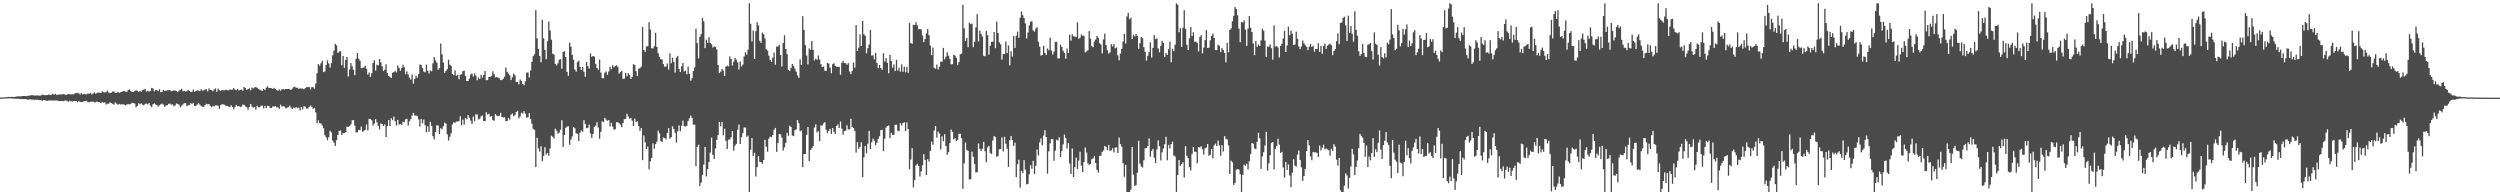 <svg xmlns="http://www.w3.org/2000/svg" width="1920" height="150"><path d="M0 74.934h1v1.000H0zM1 74.821h1v1.000H1zM2 74.777h1v1.000H2zM3 74.726h1v1.000H3zM4 74.651h1v1.000H4zM5 74.601h1v1.000H5zM6 74.337h1v1.238H6zM7 74.543h1v1.000H7zM8 74.362h1v1.238H8zM9 74.397h1v1.226H9zM10 74.441h1v1.379H10zM11 74.325h1v1.401H11zM12 74.195h1v1.690H12zM13 73.911h1v1.923H13zM14 73.974h1v1.881H14zM15 74.094h1v2.060H15zM16 73.938h1v2.039H16zM17 73.710h1v2.434H17zM18 73.713h1v2.422H18zM19 73.723h1v2.428H19zM20 73.912h1v2.417H20zM21 73.453h1v3.081H21zM22 73.517h1v2.934H22zM23 73.221h1v3.037H23zM24 73.077h1v3.512H24zM25 73.181h1v3.209H25zM26 73.340h1v3.542H26zM27 73.490h1v2.966H27zM28 73.200h1v3.543H28zM29 73.394h1v3.247H29zM30 73.483h1v3.470H30zM31 73.308h1v3.592H31zM32 72.633h1v4.760H32zM33 72.994h1v3.868H33zM34 73.032h1v3.945H34zM35 73.160h1v4.132H35zM36 72.941h1v4.459H36zM37 72.511h1v4.598H37zM38 72.994h1v4.274H38zM39 72.758h1v4.253H39zM40 71.979h1v5.206H40zM41 72.726h1v4.562H41zM42 72.056h1v4.983H42zM43 72.811h1v4.377H43zM44 72.794h1v4.538H44zM45 72.467h1v5.167H45zM46 72.485h1v5.179H46zM47 72.531h1v5.003H47zM48 72.253h1v5.503H48zM49 72.492h1v4.837H49zM50 72.914h1v4.256H50zM51 72.665h1v4.736H51zM52 72.127h1v6.113H52zM53 72.345h1v5.076H53zM54 72.539h1v5.034H54zM55 72.384h1v5.625H55zM56 72.460h1v5.212H56zM57 71.755h1v5.825H57zM58 71.462h1v6.171H58zM59 71.195h1v7.333H59zM60 71.772h1v5.871H60zM61 72.503h1v5.788H61zM62 71.544h1v6.832H62zM63 72.493h1v5.778H63zM64 71.988h1v5.665H64zM65 72.368h1v5.390H65zM66 72.428h1v5.037H66zM67 71.854h1v6.663H67zM68 71.987h1v6.492H68zM69 71.365h1v6.758H69zM70 72.489h1v5.607H70zM71 71.767h1v6.329H71zM72 70.958h1v7.694H72zM73 72.057h1v6.462H73zM74 71.343h1v6.654H74zM75 71.086h1v7.212H75zM76 71.206h1v7.296H76zM77 71.442h1v7.719H77zM78 70.083h1v8.159H78zM79 70.828h1v8.016H79zM80 70.998h1v7.624H80zM81 70.738h1v9.530H81zM82 69.697h1v9.968H82zM83 71.074h1v8.533H83zM84 71.450h1v7.121H84zM85 71.154h1v8.056H85zM86 70.327h1v9.404H86zM87 70.228h1v10.201H87zM88 71.206h1v7.416H88zM89 71.358h1v8.162H89zM90 70.522h1v9.957H90zM91 71.269h1v8.482H91zM92 70.799h1v9.492H92zM93 70.672h1v9.397H93zM94 69.949h1v10.231H94zM95 69.915h1v10.478H95zM96 70.381h1v10.595H96zM97 70.452h1v9.766H97zM98 69.050h1v10.916H98zM99 68.720h1v11.443H99zM100 70.041h1v9.672H100zM101 70.718h1v8.233H101zM102 70.611h1v8.578H102zM103 69.869h1v9.629H103zM104 69.305h1v13.113H104zM105 69.689h1v11.721H105zM106 70.524h1v8.768H106zM107 69.906h1v10.220H107zM108 70.418h1v8.963H108zM109 69.170h1v11.298H109zM110 68.835h1v12.113H110zM111 68.269h1v11.448H111zM112 70.309h1v9.244H112zM113 69.791h1v10.399H113zM114 70.303h1v8.856H114zM115 69.793h1v11.306H115zM116 67.505h1v14.833H116zM117 67.922h1v12.142H117zM118 70.135h1v9.238H118zM119 69.007h1v11.162H119zM120 69.256h1v11.470H120zM121 69.964h1v11.896H121zM122 68.499h1v12.450H122zM123 70.799h1v9.319H123zM124 70.541h1v9.040H124zM125 69.077h1v11.269H125zM126 69.814h1v12.186H126zM127 69.676h1v11.434H127zM128 69.329h1v11.458H128zM129 69.317h1v10.383H129zM130 69.016h1v10.547H130zM131 70.085h1v10.345H131zM132 69.788h1v10.364H132zM133 69.553h1v12.057H133zM134 69.418h1v11.589H134zM135 69.904h1v9.583H135zM136 70.678h1v9.120H136zM137 69.543h1v10.840H137zM138 69.064h1v13.299H138zM139 68.173h1v13.077H139zM140 70.115h1v10.064H140zM141 69.741h1v9.515H141zM142 70.271h1v8.819H142zM143 70.065h1v11.472H143zM144 68.970h1v11.853H144zM145 69.946h1v10.796H145zM146 70.685h1v8.544H146zM147 70.465h1v9.351H147zM148 68.757h1v10.234H148zM149 70.600h1v10.805H149zM150 69.836h1v11.379H150zM151 69.327h1v11.008H151zM152 69.671h1v9.577H152zM153 69.958h1v10.368H153zM154 68.455h1v12.947H154zM155 69.471h1v12.490H155zM156 69.437h1v12.628H156zM157 68.720h1v11.906H157zM158 68.495h1v11.206H158zM159 70.190h1v10.001H159zM160 67.944h1v11.928H160zM161 69.030h1v12.231H161zM162 69.176h1v13.220H162zM163 70.103h1v11.215H163zM164 68.713h1v13.064H164zM165 67.879h1v13.044H165zM166 70.463h1v10.428H166zM167 68.044h1v13.211H167zM168 69.249h1v14.355H168zM169 69.715h1v10.957H169zM170 69.253h1v10.827H170zM171 69.237h1v10.928H171zM172 69.393h1v11.096H172zM173 68.808h1v12.517H173zM174 69.295h1v11.992H174zM175 69.325h1v12.575H175zM176 68.644h1v13.520H176zM177 68.977h1v11.806H177zM178 68.808h1v13.425H178zM179 67.628h1v16.332H179zM180 68.715h1v13.435H180zM181 69.348h1v11.148H181zM182 68.313h1v13.255H182zM183 69.415h1v12.043H183zM184 69.062h1v13.166H184zM185 68.837h1v13.048H185zM186 69.664h1v10.660H186zM187 66.762h1v13.820H187zM188 67.606h1v14.151H188zM189 69.142h1v13.258H189zM190 68.372h1v15.890H190zM191 67.873h1v14.345H191zM192 69.308h1v10.520H192zM193 67.228h1v14.592H193zM194 67.929h1v14.815H194zM195 67.047h1v15.077H195zM196 66.869h1v17.442H196zM197 67.415h1v13.864H197zM198 68.252h1v14.100H198zM199 68.834h1v13.586H199zM200 69.423h1v11.778H200zM201 69.859h1v11.311H201zM202 68.241h1v15.061H202zM203 69.141h1v12.175H203zM204 67.306h1v15.736H204zM205 66.271h1v14.941H205zM206 67.607h1v13.840H206zM207 67.551h1v15.336H207zM208 67.740h1v15.304H208zM209 68.256h1v13.401H209zM210 67.434h1v14.559H210zM211 68.360h1v13.074H211zM212 69.175h1v13.271H212zM213 69.685h1v12.714H213zM214 68.720h1v14.887H214zM215 69.675h1v10.726H215zM216 68.642h1v13.284H216zM217 68.366h1v13.109H217zM218 68.828h1v13.027H218zM219 68.242h1v15.014H219zM220 68.341h1v14.361H220zM221 68.351h1v13.982H221zM222 68.626h1v12.550H222zM223 69.076h1v13.485H223zM224 68.041h1v15.716H224zM225 66.992h1v15.538H225zM226 66.564h1v16.614H226zM227 67.431h1v14.830H227zM228 67.362h1v15.796H228zM229 68.258h1v14.303H229zM230 67.850h1v16.920H230zM231 68.018h1v14.221H231zM232 68.055h1v15.982H232zM233 68.551h1v12.987H233zM234 67.656h1v14.327H234zM235 66.905h1v16.543H235zM236 67.012h1v16.349H236zM237 66.638h1v15.460H237zM238 68.646h1v12.370H238zM239 66.885h1v15.120H239zM240 66.970h1v16.685H240zM241 68.043h1v14.759H241zM242 64.187h1v22.122H242zM243 56.258h1v38.433H243zM244 49.274h1v43.191H244zM245 50.422h1v44.091H245zM246 48.598h1v46.231H246zM247 46.643h1v49.649H247zM248 55.420h1v43.135H248zM249 54.826h1v49.042H249zM250 49.886h1v55.592H250zM251 46.328h1v61.403H251zM252 48.729h1v56.636H252zM253 51.917h1v48.534H253zM254 48.464h1v53.282H254zM255 42.431h1v65.505H255zM256 38.887h1v70.713H256zM257 33.676h1v78.392H257zM258 34.854h1v72.804H258zM259 40.686h1v62.990H259zM260 39.560h1v60.947H260zM261 39.370h1v60.827H261zM262 50.104h1v53.545H262zM263 42.945h1v59.334H263zM264 52.052h1v50.145H264zM265 46.039h1v55.482H265zM266 43.715h1v53.580H266zM267 58.727h1v38.746H267zM268 53.375h1v43.605H268zM269 48.421h1v47.135H269zM270 50.926h1v41.552H270zM271 53.673h1v38.559H271zM272 57.702h1v38.824H272zM273 45.171h1v56.637H273zM274 40.719h1v60.793H274zM275 45.002h1v54.752H275zM276 46.610h1v53.340H276zM277 52.354h1v44.834H277zM278 52.183h1v49.099H278zM279 51.781h1v48.626H279zM280 50.487h1v49.261H280zM281 52.778h1v42.880H281zM282 57.299h1v42.841H282zM283 55.700h1v35.583H283zM284 59.085h1v32.254H284zM285 56.240h1v36.132H285zM286 48.280h1v48.145H286zM287 46.379h1v48.547H287zM288 54.172h1v37.392H288zM289 49.691h1v44.292H289zM290 50.209h1v46.439H290zM291 45.335h1v54.096H291zM292 47.885h1v46.991H292zM293 50.867h1v44.369H293zM294 54.506h1v42.368H294zM295 53.544h1v41.924H295zM296 49.407h1v55.804H296zM297 56.140h1v40.650H297zM298 58.340h1v33.968H298zM299 58.976h1v37.803H299zM300 59.909h1v30.931H300zM301 55.799h1v36.495H301zM302 55.400h1v34.155H302zM303 54.478h1v38.640H303zM304 55.631h1v40.766H304zM305 50.230h1v41.836H305zM306 52.175h1v43.419H306zM307 54.344h1v40.981H307zM308 52.243h1v43.636H308zM309 49.726h1v43.760H309zM310 51.660h1v42.265H310zM311 56.911h1v34.752H311zM312 54.900h1v36.345H312zM313 57.146h1v39.258H313zM314 59.636h1v33.547H314zM315 61.156h1v30.403H315zM316 57.165h1v31.497H316zM317 64.260h1v22.480H317zM318 60.668h1v28.093H318zM319 58.097h1v30.623H319zM320 59.673h1v29.593H320zM321 56.921h1v34.769H321zM322 49.550h1v47.602H322zM323 49.971h1v41.381H323zM324 52.233h1v42.439H324zM325 54.952h1v36.901H325zM326 55.571h1v40.608H326zM327 49.609h1v51.959H327zM328 54.262h1v42.691H328zM329 56.549h1v44.764H329zM330 54.111h1v39.406H330zM331 54.749h1v41.899H331zM332 48.640h1v55.980H332zM333 43.855h1v63.276H333zM334 46.298h1v55.066H334zM335 48.152h1v48.000H335zM336 53.590h1v42.881H336zM337 52.314h1v50.677H337zM338 33.417h1v65.058H338zM339 41.800h1v57.561H339zM340 47.967h1v49.082H340zM341 55.903h1v38.250H341zM342 54.424h1v40.597H342zM343 53.108h1v50.130H343zM344 45.832h1v62.167H344zM345 49.594h1v55.478H345zM346 50.661h1v51.730H346zM347 56.828h1v38.766H347zM348 57.750h1v36.136H348zM349 54.084h1v40.259H349zM350 58.136h1v35.266H350zM351 57.521h1v35.693H351zM352 60.858h1v32.216H352zM353 57.372h1v31.942H353zM354 57.036h1v39.163H354zM355 54.618h1v37.278H355zM356 54.324h1v41.297H356zM357 58.264h1v32.399H357zM358 62.216h1v29.505H358zM359 62.191h1v26.176H359zM360 60.307h1v30.187H360zM361 57.139h1v35.522H361zM362 56.434h1v38.796H362zM363 58.655h1v30.905H363zM364 56.349h1v36.697H364zM365 58.052h1v29.701H365zM366 61.631h1v26.386H366zM367 59.494h1v32.306H367zM368 60.689h1v30.514H368zM369 57.500h1v31.747H369zM370 59.667h1v29.077H370zM371 57.567h1v35.379H371zM372 54.601h1v38.473H372zM373 61.659h1v24.517H373zM374 61.478h1v26.363H374zM375 59.104h1v28.261H375zM376 59.079h1v30.501H376zM377 58.277h1v30.770H377zM378 54.793h1v37.432H378zM379 56.944h1v35.859H379zM380 59.452h1v28.176H380zM381 59.011h1v29.820H381zM382 59.590h1v29.622H382zM383 60.134h1v28.779H383zM384 61.507h1v25.179H384zM385 61.557h1v28.396H385zM386 60.443h1v29.706H386zM387 58.930h1v31.106H387zM388 51.802h1v41.247H388zM389 55.116h1v37.741H389zM390 56.526h1v33.998H390zM391 57.784h1v33.994H391zM392 61.512h1v26.596H392zM393 59.267h1v27.885H393zM394 56.521h1v32.817H394zM395 57.793h1v30.512H395zM396 63.041h1v22.984H396zM397 62.850h1v22.183H397zM398 64.783h1v26.101H398zM399 61.074h1v28.384H399zM400 62.108h1v24.456H400zM401 64.525h1v22.718H401zM402 65.508h1v19.856H402zM403 62.379h1v24.991H403zM404 55.796h1v34.589H404zM405 55.678h1v34.405H405zM406 59.562h1v27.368H406zM407 54.110h1v37.328H407zM408 47.489h1v47.515H408zM409 43.135h1v55.840H409zM410 41.692h1v57.983H410zM411 7.798h1v120.503H411zM412 29.486h1v76.346H412zM413 37.601h1v76.371H413zM414 43.007h1v73.482H414zM415 47.818h1v64.458H415zM416 15.141h1v108.711H416zM417 29.321h1v90.409H417zM418 38.288h1v74.776H418zM419 45.476h1v73.203H419zM420 31.713h1v85.788H420zM421 16.590h1v103.088H421zM422 23.488h1v90.543H422zM423 30.476h1v73.694H423zM424 41.287h1v63.702H424zM425 41.934h1v64.439H425zM426 48.995h1v49.874H426zM427 50.257h1v50.055H427zM428 48.583h1v54.060H428zM429 45.781h1v55.992H429zM430 45.406h1v54.220H430zM431 52.811h1v39.548H431zM432 39.864h1v72.914H432zM433 39.373h1v64.305H433zM434 43.663h1v54.526H434zM435 55.185h1v41.986H435zM436 58.229h1v38.797H436zM437 32.693h1v78.510H437zM438 35.851h1v71.288H438zM439 42.125h1v62.665H439zM440 45.855h1v51.624H440zM441 53.425h1v45.115H441zM442 55.048h1v47.320H442zM443 47.712h1v55.084H443zM444 46.542h1v61.844H444zM445 51.290h1v50.557H445zM446 53.736h1v46.552H446zM447 51.433h1v49.705H447zM448 55.101h1v37.194H448zM449 58.983h1v36.209H449zM450 47.633h1v50.801H450zM451 50.793h1v47.360H451zM452 52.614h1v43.160H452zM453 41.027h1v61.498H453zM454 43.633h1v62.228H454zM455 42.953h1v59.903H455zM456 43.465h1v53.916H456zM457 49.025h1v47.495H457zM458 52.110h1v41.713H458zM459 53.494h1v44.397H459zM460 45.712h1v60.812H460zM461 55.775h1v45.424H461zM462 60.079h1v33.064H462zM463 60.090h1v33.743H463zM464 55.793h1v34.719H464zM465 54.857h1v36.977H465zM466 57.467h1v35.325H466zM467 54.871h1v37.350H467zM468 51.354h1v45.814H468zM469 53.206h1v41.111H469zM470 50.091h1v47.139H470zM471 51.620h1v47.924H471zM472 50.714h1v48.563H472zM473 50.050h1v43.832H473zM474 51.343h1v42.562H474zM475 56.520h1v38.245H475zM476 55.349h1v40.294H476zM477 54.425h1v43.301H477zM478 60.576h1v33.960H478zM479 60.371h1v31.195H479zM480 55.997h1v35.252H480zM481 58.693h1v28.659H481zM482 56.341h1v33.123H482zM483 57.645h1v33.507H483zM484 60.632h1v29.944H484zM485 58.971h1v33.778H485zM486 49.287h1v47.530H486zM487 49.834h1v41.280H487zM488 54.649h1v39.233H488zM489 58.302h1v34.884H489zM490 52.798h1v44.001H490zM491 52.319h1v48.210H491zM492 51.205h1v47.134H492zM493 20.615h1v102.370H493zM494 38.356h1v65.685H494zM495 39.768h1v69.532H495zM496 35.674h1v78.824H496zM497 35.474h1v77.055H497zM498 17.010h1v113.033H498zM499 22.706h1v101.273H499zM500 37.015h1v84.184H500zM501 37.209h1v72.864H501zM502 35.549h1v78.702H502zM503 25.144h1v85.597H503zM504 36.003h1v72.800H504zM505 40.857h1v59.457H505zM506 43.570h1v58.854H506zM507 45.461h1v62.719H507zM508 45.691h1v63.433H508zM509 49.202h1v56.433H509zM510 51.191h1v54.766H510zM511 51.128h1v55.890H511zM512 48.787h1v53.359H512zM513 53.407h1v45.073H513zM514 40.996h1v65.482H514zM515 48.585h1v56.810H515zM516 44.302h1v52.745H516zM517 47.687h1v51.385H517zM518 55.714h1v46.297H518zM519 44.250h1v65.270H519zM520 42.931h1v57.944H520zM521 53.014h1v43.366H521zM522 55.353h1v45.513H522zM523 50.954h1v45.675H523zM524 48.436h1v44.240H524zM525 54.857h1v42.047H525zM526 54.212h1v42.990H526zM527 57.028h1v39.550H527zM528 51.171h1v41.694H528zM529 56.684h1v34.135H529zM530 61.962h1v26.807H530zM531 60.110h1v30.441H531zM532 54.540h1v41.191H532zM533 51.775h1v43.965H533zM534 22.004h1v105.593H534zM535 33.077h1v79.686H535zM536 44.803h1v66.300H536zM537 28.301h1v114.555H537zM538 26.194h1v114.036H538zM539 13.882h1v120.430H539zM540 16.369h1v110.106H540zM541 36.945h1v75.923H541zM542 30.473h1v105.025H542zM543 32.849h1v97.013H543zM544 28.540h1v95.890H544zM545 32.951h1v84.169H545zM546 34.059h1v71.633H546zM547 36.536h1v82.453H547zM548 35.523h1v86.547H548zM549 36.078h1v77.889H549zM550 37.994h1v69.405H550zM551 49.877h1v53.887H551zM552 56.190h1v37.481H552zM553 55.022h1v41.944H553zM554 53.007h1v40.647H554zM555 54.252h1v49.694H555zM556 58.341h1v40.524H556zM557 51.236h1v56.936H557zM558 50.372h1v64.146H558zM559 50.943h1v56.307H559zM560 43.256h1v63.679H560zM561 45.352h1v59.949H561zM562 50.347h1v50.316H562zM563 47.367h1v68.345H563zM564 44.419h1v67.452H564zM565 45.902h1v64.528H565zM566 47.861h1v51.834H566zM567 53.399h1v42.256H567zM568 47.183h1v63.479H568zM569 51.021h1v54.380H569zM570 49.599h1v52.646H570zM571 43.324h1v54.563H571zM572 40.162h1v57.827H572zM573 41.937h1v63.193H573zM574 38.070h1v66.071H574zM575 2.563h1v144.887H575zM576 18.289h1v96.683H576zM577 31.841h1v74.181H577zM578 23.473h1v96.314H578zM579 45.305h1v72.105H579zM580 23.950h1v111.576H580zM581 17.043h1v111.306H581zM582 19.530h1v100.505H582zM583 31.346h1v92.876H583zM584 32.912h1v91.690H584zM585 25.057h1v100.709H585zM586 26.148h1v96.780H586zM587 29.565h1v77.841H587zM588 37.810h1v74.866H588zM589 38.876h1v77.619H589zM590 42.677h1v63.812H590zM591 46.025h1v58.862H591zM592 47.567h1v57.788H592zM593 44.231h1v59.516H593zM594 40.467h1v59.192H594zM595 49.659h1v48.606H595zM596 35.784h1v80.846H596zM597 35.666h1v74.139H597zM598 34.514h1v68.468H598zM599 42.246h1v61.029H599zM600 51.086h1v54.657H600zM601 32.956h1v82.661H601zM602 27.076h1v86.118H602zM603 37.597h1v72.134H603zM604 41.597h1v60.403H604zM605 53.652h1v50.624H605zM606 54.583h1v41.939H606zM607 52.095h1v45.428H607zM608 49.162h1v54.858H608zM609 50.643h1v53.940H609zM610 52.728h1v47.283H610zM611 55.060h1v44.309H611zM612 57.890h1v34.319H612zM613 59.791h1v34.862H613zM614 45.517h1v55.310H614zM615 49.918h1v50.217H615zM616 12.400h1v116.046H616zM617 23.102h1v95.158H617zM618 34.733h1v83.485H618zM619 42.619h1v60.978H619zM620 49.406h1v48.160H620zM621 37.189h1v86.464H621zM622 38.250h1v76.933H622zM623 31.531h1v82.433H623zM624 38.263h1v73.998H624zM625 46.424h1v51.563H625zM626 44.959h1v50.569H626zM627 45.915h1v55.814H627zM628 42.534h1v58.164H628zM629 45.712h1v62.626H629zM630 49.285h1v47.033H630zM631 51.490h1v44.880H631zM632 51.085h1v43.629H632zM633 54.198h1v39.629H633zM634 54.540h1v45.159H634zM635 48.376h1v53.917H635zM636 48.877h1v51.601H636zM637 52.036h1v46.959H637zM638 56.259h1v46.677H638zM639 49.300h1v49.035H639zM640 48.588h1v52.570H640zM641 50.518h1v52.404H641zM642 51.228h1v45.505H642zM643 51.273h1v44.299H643zM644 51.314h1v46.994H644zM645 57.420h1v35.915H645zM646 48.292h1v50.489H646zM647 46.691h1v56.805H647zM648 48.376h1v52.221H648zM649 48.579h1v51.786H649zM650 49.739h1v46.479H650zM651 48.524h1v50.924H651zM652 54.914h1v44.386H652zM653 56.922h1v34.329H653zM654 54.457h1v43.073H654zM655 47.925h1v50.387H655zM656 51.957h1v48.528H656zM657 19.269h1v97.945H657zM658 39.183h1v70.020H658zM659 36.553h1v77.722H659zM660 26.359h1v86.381H660zM661 35.395h1v73.917H661zM662 16.152h1v119.959H662zM663 26.350h1v94.554H663zM664 27.374h1v84.725H664zM665 40.979h1v76.690H665zM666 37.012h1v73.382H666zM667 34.136h1v66.369H667zM668 23.046h1v91.446H668zM669 42.753h1v66.543H669zM670 42.450h1v64.016H670zM671 45.519h1v62.547H671zM672 40.682h1v70.771H672zM673 48.263h1v61.327H673zM674 52.250h1v54.460H674zM675 49.846h1v54.784H675zM676 52.305h1v47.642H676zM677 53.674h1v46.034H677zM678 40.853h1v75.310H678zM679 47.258h1v59.263H679zM680 44.596h1v53.424H680zM681 48.171h1v48.575H681zM682 56.259h1v40.141H682zM683 42.140h1v63.925H683zM684 46.864h1v55.060H684zM685 52.025h1v51.518H685zM686 49.526h1v54.120H686zM687 54.560h1v41.329H687zM688 45.937h1v49.869H688zM689 54.189h1v46.165H689zM690 52.063h1v48.710H690zM691 54.918h1v39.643H691zM692 49.461h1v46.955H692zM693 55.074h1v39.464H693zM694 51.142h1v42.768H694zM695 55.521h1v45.068H695zM696 51.299h1v42.725H696zM697 55.906h1v43.297H697zM698 17.611h1v112.316H698zM699 33.020h1v89.492H699zM700 33.690h1v80.098H700zM701 19.006h1v124.955H701zM702 19.229h1v119.119H702zM703 17.063h1v109.992H703zM704 19.397h1v106.355H704zM705 22.494h1v104.944H705zM706 22.223h1v113.407H706zM707 22.666h1v109.033H707zM708 27.308h1v99.623H708zM709 32.429h1v85.969H709zM710 29.931h1v92.886H710zM711 25.625h1v108.761H711zM712 22.335h1v99.942H712zM713 27.039h1v96.999H713zM714 34.994h1v80.868H714zM715 42.404h1v66.389H715zM716 36.620h1v74.594H716zM717 52.101h1v48.163H717zM718 52.799h1v43.943H718zM719 49.559h1v56.097H719zM720 53.333h1v47.726H720zM721 51.206h1v51.403H721zM722 47.429h1v67.367H722zM723 47.427h1v57.289H723zM724 36.744h1v71.761H724zM725 45.534h1v57.548H725zM726 43.458h1v68.623H726zM727 40.175h1v78.732H727zM728 42.750h1v74.118H728zM729 45.240h1v64.668H729zM730 49.388h1v50.137H730zM731 49.315h1v51.940H731zM732 42.142h1v64.890H732zM733 42.639h1v63.456H733zM734 44.441h1v63.949H734zM735 50.046h1v57.364H735zM736 47.557h1v55.172H736zM737 41.651h1v61.129H737zM738 41.136h1v65.047H738zM739 3.623h1v141.380H739zM740 21.712h1v103.705H740zM741 31.467h1v77.983H741zM742 29.165h1v86.044H742zM743 36.258h1v79.647H743zM744 17.345h1v120.470H744zM745 18.523h1v119.101H745zM746 18.049h1v98.361H746zM747 36.209h1v84.206H747zM748 32.027h1v93.851H748zM749 21.017h1v111.450H749zM750 10.861h1v121.387H750zM751 31.819h1v78.339H751zM752 23.460h1v90.781H752zM753 26.041h1v89.887H753zM754 28.042h1v86.192H754zM755 42.826h1v66.082H755zM756 43.194h1v72.926H756zM757 23.775h1v100.806H757zM758 27.031h1v86.216H758zM759 41.939h1v70.084H759zM760 35.160h1v82.248H760zM761 32.147h1v86.175H761zM762 32.028h1v75.828H762zM763 24.589h1v79.806H763zM764 37.033h1v68.290H764zM765 16.649h1v103.718H765zM766 25.409h1v94.346H766zM767 32.544h1v82.017H767zM768 34.026h1v80.436H768zM769 45.839h1v59.716H769zM770 41.500h1v74.844H770zM771 41.413h1v63.651H771zM772 31.885h1v78.521H772zM773 40.708h1v73.475H773zM774 34.957h1v93.185H774zM775 50.151h1v57.589H775zM776 39.395h1v65.015H776zM777 43.396h1v64.054H777zM778 27.694h1v84.372H778zM779 36.781h1v72.834H779zM780 27.434h1v108.534H780zM781 24.272h1v101.816H781zM782 29.079h1v93.621H782zM783 13.585h1v130.497H783zM784 8.798h1v122.492H784zM785 11.665h1v121.282H785zM786 13.820h1v109.238H786zM787 17.994h1v112.320H787zM788 29.538h1v112.087H788zM789 24.972h1v116.165H789zM790 19.545h1v114.367H790zM791 16.652h1v110.239H791zM792 16.311h1v113.341H792zM793 23.324h1v100.187H793zM794 24.307h1v109.292H794zM795 21.910h1v105.380H795zM796 20.878h1v93.975H796zM797 32.070h1v87.372H797zM798 35.737h1v73.553H798zM799 42.695h1v63.631H799zM800 42.301h1v69.270H800zM801 35.162h1v68.949H801zM802 40.649h1v59.272H802zM803 42.287h1v62.926H803zM804 37.229h1v96.150H804zM805 38.598h1v77.624H805zM806 28.867h1v81.283H806zM807 38.804h1v67.996H807zM808 41.872h1v65.049H808zM809 39.605h1v83.844H809zM810 32.093h1v83.588H810zM811 32.121h1v75.265H811zM812 44.917h1v63.040H812zM813 44.792h1v60.700H813zM814 34.242h1v86.369H814zM815 36.092h1v79.878H815zM816 38.955h1v71.966H816zM817 40.656h1v62.702H817zM818 45.098h1v60.912H818zM819 37.327h1v76.759H819zM820 40.692h1v69.221H820zM821 26.672h1v98.928H821zM822 31.217h1v102.371H822zM823 26.294h1v87.750H823zM824 27.887h1v108.079H824zM825 28.095h1v100.369H825zM826 28.399h1v92.687H826zM827 17.109h1v112.652H827zM828 29.813h1v93.517H828zM829 28.919h1v87.630H829zM830 26.496h1v100.762H830zM831 27.480h1v104.612H831zM832 27.508h1v96.888H832zM833 40.313h1v72.925H833zM834 39.541h1v77.662H834zM835 38.559h1v86.991H835zM836 23.893h1v102.671H836zM837 29.607h1v96.369H837zM838 35.401h1v86.891H838zM839 36.234h1v85.357H839zM840 31.863h1v88.103H840zM841 30.384h1v94.841H841zM842 27.610h1v102.776H842zM843 28.983h1v103.569H843zM844 33.137h1v86.591H844zM845 34.093h1v85.523H845zM846 40.994h1v75.589H846zM847 30.280h1v85.245H847zM848 25.795h1v86.266H848zM849 34.704h1v78.068H849zM850 38.552h1v76.731H850zM851 41.157h1v70.277H851zM852 40.227h1v75.683H852zM853 33.967h1v81.430H853zM854 35.572h1v78.300H854zM855 33.696h1v83.348H855zM856 37.102h1v76.422H856zM857 36.449h1v76.648H857zM858 42.505h1v74.959H858zM859 46.268h1v59.389H859zM860 41.112h1v69.608H860zM861 37.537h1v75.125H861zM862 31.933h1v93.381H862zM863 26.011h1v109.742H863zM864 33.403h1v93.268H864zM865 12.643h1v134.832H865zM866 9.815h1v137.656H866zM867 14.778h1v132.653H867zM868 13.656h1v132.003H868zM869 30.011h1v82.890H869zM870 26.635h1v107.532H870zM871 27.968h1v114.859H871zM872 26.099h1v115.940H872zM873 27.529h1v105.109H873zM874 37.572h1v70.542H874zM875 33.182h1v92.513H875zM876 28.292h1v99.513H876zM877 29.401h1v99.211H877zM878 36.265h1v86.882H878zM879 39.779h1v74.178H879zM880 46.498h1v67.197H880zM881 42.800h1v69.445H881zM882 40.034h1v66.233H882zM883 32.553h1v87.843H883zM884 44.196h1v71.746H884zM885 36.783h1v77.588H885zM886 27.001h1v94.123H886zM887 29.981h1v95.213H887zM888 29.528h1v85.240H888zM889 37.220h1v70.537H889zM890 40.143h1v72.131H890zM891 35.351h1v87.866H891zM892 31.383h1v85.612H892zM893 32.880h1v81.182H893zM894 43.870h1v66.850H894zM895 40.746h1v64.270H895zM896 42.170h1v80.926H896zM897 37.899h1v73.406H897zM898 31.983h1v82.018H898zM899 47.835h1v62.749H899zM900 37.488h1v71.370H900zM901 39.199h1v80.239H901zM902 34.282h1v85.910H902zM903 2.546h1v144.863H903zM904 3.587h1v130.876H904zM905 24.754h1v98.135H905zM906 21.673h1v105.682H906zM907 36.016h1v89.971H907zM908 21.245h1v103.342H908zM909 7.795h1v128.524H909zM910 22.096h1v90.116H910zM911 34.374h1v85.270H911zM912 38.386h1v83.037H912zM913 29.407h1v98.929H913zM914 20.671h1v110.308H914zM915 27.693h1v90.684H915zM916 24.789h1v88.177H916zM917 32.034h1v84.522H917zM918 31.914h1v84.611H918zM919 32.881h1v92.533H919zM920 39.474h1v73.419H920zM921 28.462h1v84.821H921zM922 26.960h1v85.385H922zM923 40.965h1v73.787H923zM924 36.590h1v82.119H924zM925 30.831h1v83.072H925zM926 23.161h1v90.090H926zM927 36.858h1v73.727H927zM928 36.546h1v83.036H928zM929 30.958h1v87.907H929zM930 27.557h1v86.800H930zM931 25.906h1v95.715H931zM932 29.186h1v82.466H932zM933 38.442h1v71.824H933zM934 38.524h1v73.580H934zM935 34.244h1v73.736H935zM936 35.219h1v76.459H936zM937 40.059h1v79.559H937zM938 36.857h1v74.605H938zM939 38.411h1v77.905H939zM940 40.719h1v63.807H940zM941 47.866h1v58.667H941zM942 32.939h1v74.169H942zM943 40.138h1v71.542H943zM944 23.040h1v110.593H944zM945 21.799h1v101.598H945zM946 16.299h1v108.318H946zM947 12.113h1v129.920H947zM948 5.401h1v135.086H948zM949 6.859h1v123.378H949zM950 11.716h1v118.202H950zM951 22.019h1v108.247H951zM952 32.381h1v101.395H952zM953 16.858h1v130.589H953zM954 17.327h1v116.971H954zM955 15.688h1v110.780H955zM956 22.741h1v104.589H956zM957 35.264h1v90.494H957zM958 21.945h1v108.156H958zM959 12.322h1v111.474H959zM960 21.312h1v97.022H960zM961 24.626h1v85.122H961zM962 33.429h1v76.999H962zM963 42.462h1v71.530H963zM964 31.415h1v83.115H964zM965 35.927h1v72.974H965zM966 34.221h1v67.799H966zM967 35.323h1v70.898H967zM968 30.999h1v98.688H968zM969 22.044h1v98.110H969zM970 23.567h1v93.397H970zM971 31.190h1v80.571H971zM972 43.659h1v57.624H972zM973 35.776h1v95.331H973zM974 35.883h1v89.624H974zM975 34.053h1v85.069H975zM976 37.004h1v72.720H976zM977 45.757h1v63.288H977zM978 19.412h1v110.683H978zM979 35.810h1v78.490H979zM980 35.343h1v76.771H980zM981 36.528h1v70.018H981zM982 44.123h1v66.972H982zM983 35.378h1v82.014H983zM984 33.651h1v82.968H984zM985 29.568h1v99.050H985zM986 23.824h1v112.570H986zM987 39.950h1v84.448H987zM988 34.943h1v95.652H988zM989 20.491h1v105.843H989zM990 27.017h1v107.718H990zM991 23.472h1v120.286H991zM992 25.925h1v106.720H992zM993 34.619h1v87.575H993zM994 34.169h1v93.066H994zM995 24.270h1v103.666H995zM996 29.769h1v89.019H996zM997 35.663h1v79.910H997zM998 37.724h1v85.099H998zM999 35.713h1v92.726H999zM1000 31.055h1v107.839H1000zM1001 33.300h1v101.903H1001zM1002 34.767h1v94.921H1002zM1003 35.888h1v80.128H1003zM1004 38.558h1v69.048H1004zM1005 35.842h1v75.749H1005zM1006 33.764h1v86.417H1006zM1007 36.041h1v87.068H1007zM1008 34.998h1v81.635H1008zM1009 39.780h1v77.232H1009zM1010 37.522h1v79.484H1010zM1011 37.690h1v79.693H1011zM1012 33.208h1v87.398H1012zM1013 39.860h1v71.964H1013zM1014 35.173h1v80.443H1014zM1015 41.271h1v72.140H1015zM1016 35.226h1v75.831H1016zM1017 33.429h1v81.266H1017zM1018 37.571h1v76.445H1018zM1019 35.050h1v79.761H1019zM1020 34.226h1v81.185H1020zM1021 33.571h1v86.048H1021zM1022 34.654h1v79.597H1022zM1023 42.384h1v73.540H1023zM1024 39.161h1v71.609H1024zM1025 37.808h1v74.804H1025zM1026 31.641h1v91.035H1026zM1027 25.591h1v101.571H1027zM1028 33.981h1v87.304H1028zM1029 17.615h1v128.533H1029zM1030 17.217h1v130.255H1030zM1031 13.789h1v133.629H1031zM1032 12.751h1v129.879H1032zM1033 19.450h1v113.730H1033zM1034 31.461h1v103.288H1034zM1035 12.045h1v132.739H1035zM1036 25.214h1v111.401H1036zM1037 20.002h1v107.842H1037zM1038 25.943h1v88.407H1038zM1039 32.000h1v86.542H1039zM1040 8.734h1v125.762H1040zM1041 22.896h1v105.253H1041zM1042 27.382h1v95.930H1042zM1043 39.359h1v74.483H1043zM1044 42.888h1v59.928H1044zM1045 41.567h1v62.763H1045zM1046 33.853h1v71.858H1046zM1047 40.654h1v69.080H1047zM1048 43.590h1v76.810H1048zM1049 43.839h1v67.963H1049zM1050 34.378h1v94.001H1050zM1051 33.895h1v86.388H1051zM1052 32.996h1v90.126H1052zM1053 39.299h1v78.208H1053zM1054 45.772h1v60.317H1054zM1055 24.836h1v95.663H1055zM1056 33.535h1v81.115H1056zM1057 34.467h1v82.444H1057zM1058 42.018h1v67.585H1058zM1059 50.330h1v49.852H1059zM1060 36.196h1v78.658H1060zM1061 43.827h1v78.252H1061zM1062 44.855h1v66.637H1062zM1063 40.896h1v67.214H1063zM1064 44.067h1v57.383H1064zM1065 32.845h1v76.580H1065zM1066 34.049h1v77.366H1066zM1067 30.438h1v96.875H1067zM1068 6.955h1v129.893H1068zM1069 26.407h1v81.080H1069zM1070 29.175h1v88.140H1070zM1071 38.504h1v84.107H1071zM1072 37.445h1v86.786H1072zM1073 19.040h1v113.862H1073zM1074 23.277h1v87.832H1074zM1075 35.643h1v89.229H1075zM1076 33.050h1v92.410H1076zM1077 22.215h1v113.099H1077zM1078 26.583h1v97.739H1078zM1079 22.499h1v85.647H1079zM1080 18.761h1v100.538H1080zM1081 36.050h1v77.742H1081zM1082 31.207h1v90.246H1082zM1083 35.389h1v90.157H1083zM1084 33.209h1v82.663H1084zM1085 24.890h1v88.331H1085zM1086 23.138h1v86.414H1086zM1087 42.329h1v64.258H1087zM1088 40.170h1v74.345H1088zM1089 37.463h1v80.477H1089zM1090 26.960h1v77.840H1090zM1091 29.627h1v88.713H1091zM1092 42.396h1v72.085H1092zM1093 30.702h1v89.802H1093zM1094 30.512h1v89.473H1094zM1095 25.293h1v94.398H1095zM1096 36.239h1v73.650H1096zM1097 35.627h1v82.346H1097zM1098 30.005h1v86.903H1098zM1099 32.058h1v87.746H1099zM1100 30.167h1v91.247H1100zM1101 40.672h1v70.996H1101zM1102 38.941h1v78.540H1102zM1103 42.249h1v62.750H1103zM1104 45.106h1v53.242H1104zM1105 47.218h1v53.190H1105zM1106 38.746h1v82.972H1106zM1107 40.042h1v70.380H1107zM1108 20.673h1v116.063H1108zM1109 7.822h1v113.402H1109zM1110 21.825h1v99.949H1110zM1111 21.312h1v117.793H1111zM1112 6.575h1v134.154H1112zM1113 2.516h1v133.157H1113zM1114 3.320h1v135.719H1114zM1115 12.804h1v109.256H1115zM1116 17.191h1v119.798H1116zM1117 29.234h1v116.656H1117zM1118 25.075h1v114.137H1118zM1119 20.817h1v112.515H1119zM1120 29.321h1v96.679H1120zM1121 31.324h1v84.764H1121zM1122 25.004h1v109.356H1122zM1123 26.967h1v94.074H1123zM1124 20.773h1v101.679H1124zM1125 37.260h1v70.407H1125zM1126 42.306h1v62.770H1126zM1127 44.862h1v59.503H1127zM1128 34.833h1v74.737H1128zM1129 35.657h1v72.170H1129zM1130 49.223h1v52.110H1130zM1131 47.872h1v58.116H1131zM1132 37.305h1v82.944H1132zM1133 30.901h1v88.746H1133zM1134 32.662h1v82.567H1134zM1135 36.600h1v67.843H1135zM1136 46.622h1v50.742H1136zM1137 28.408h1v91.093H1137zM1138 33.544h1v89.658H1138zM1139 34.518h1v82.406H1139zM1140 30.903h1v69.659H1140zM1141 40.464h1v60.957H1141zM1142 40.121h1v84.995H1142zM1143 41.133h1v80.414H1143zM1144 30.896h1v83.724H1144zM1145 40.935h1v78.415H1145zM1146 45.564h1v60.035H1146zM1147 42.249h1v60.057H1147zM1148 38.662h1v73.475H1148zM1149 37.123h1v77.983H1149zM1150 23.968h1v112.399H1150zM1151 29.358h1v90.711H1151zM1152 30.314h1v99.274H1152zM1153 28.294h1v103.204H1153zM1154 31.152h1v96.644H1154zM1155 18.416h1v118.662H1155zM1156 14.962h1v115.579H1156zM1157 24.162h1v103.842H1157zM1158 25.506h1v106.501H1158zM1159 29.888h1v98.891H1159zM1160 19.628h1v115.562H1160zM1161 32.601h1v98.427H1161zM1162 26.672h1v102.315H1162zM1163 30.597h1v96.623H1163zM1164 20.665h1v117.399H1164zM1165 30.766h1v93.788H1165zM1166 32.666h1v92.243H1166zM1167 40.272h1v85.594H1167zM1168 37.526h1v72.824H1168zM1169 40.819h1v69.967H1169zM1170 35.762h1v85.098H1170zM1171 35.440h1v86.028H1171zM1172 34.392h1v79.038H1172zM1173 33.906h1v87.460H1173zM1174 37.519h1v81.559H1174zM1175 21.096h1v94.581H1175zM1176 20.528h1v96.120H1176zM1177 39.194h1v77.511H1177zM1178 29.905h1v79.380H1178zM1179 34.619h1v77.298H1179zM1180 42.453h1v63.490H1180zM1181 40.602h1v77.292H1181zM1182 42.738h1v69.299H1182zM1183 38.380h1v78.669H1183zM1184 36.500h1v78.264H1184zM1185 39.262h1v77.332H1185zM1186 42.787h1v63.968H1186zM1187 46.156h1v60.860H1187zM1188 41.455h1v68.699H1188zM1189 45.474h1v62.652H1189zM1190 27.081h1v91.262H1190zM1191 15.233h1v131.747H1191zM1192 29.504h1v97.996H1192zM1193 10.751h1v132.489H1193zM1194 8.481h1v137.402H1194zM1195 14.579h1v128.771H1195zM1196 7.814h1v133.139H1196zM1197 20.381h1v115.130H1197zM1198 28.388h1v113.073H1198zM1199 27.620h1v116.062H1199zM1200 29.597h1v113.410H1200zM1201 23.621h1v113.286H1201zM1202 15.663h1v107.536H1202zM1203 38.154h1v75.274H1203zM1204 32.723h1v91.276H1204zM1205 25.395h1v100.054H1205zM1206 23.956h1v93.894H1206zM1207 35.399h1v77.943H1207zM1208 35.441h1v78.941H1208zM1209 46.398h1v68.650H1209zM1210 46.637h1v67.518H1210zM1211 44.112h1v76.191H1211zM1212 30.844h1v93.649H1212zM1213 39.113h1v67.969H1213zM1214 29.492h1v100.528H1214zM1215 25.684h1v95.840H1215zM1216 30.515h1v91.558H1216zM1217 33.248h1v81.981H1217zM1218 37.429h1v75.693H1218zM1219 27.394h1v91.455H1219zM1220 29.787h1v90.601H1220zM1221 21.043h1v96.534H1221zM1222 27.919h1v87.070H1222zM1223 34.272h1v68.569H1223zM1224 34.922h1v73.365H1224zM1225 30.174h1v91.169H1225zM1226 30.036h1v87.886H1226zM1227 28.078h1v91.301H1227zM1228 38.118h1v74.536H1228zM1229 28.245h1v93.928H1229zM1230 36.837h1v75.186H1230zM1231 12.336h1v117.726H1231zM1232 2.580h1v144.861H1232zM1233 24.589h1v89.897H1233zM1234 20.552h1v101.599H1234zM1235 32.643h1v89.083H1235zM1236 38.185h1v80.845H1236zM1237 17.674h1v129.797H1237zM1238 23.836h1v101.617H1238zM1239 31.101h1v103.558H1239zM1240 28.734h1v106.237H1240zM1241 20.584h1v112.962H1241zM1242 19.117h1v120.915H1242zM1243 21.687h1v99.350H1243zM1244 20.317h1v98.252H1244zM1245 30.586h1v88.497H1245zM1246 34.330h1v84.972H1246zM1247 36.614h1v80.959H1247zM1248 36.779h1v75.746H1248zM1249 38.494h1v83.873H1249zM1250 33.018h1v78.224H1250zM1251 36.803h1v68.914H1251zM1252 37.278h1v87.487H1252zM1253 26.630h1v100.575H1253zM1254 31.353h1v82.952H1254zM1255 32.575h1v77.183H1255zM1256 37.615h1v72.073H1256zM1257 28.201h1v102.091H1257zM1258 26.417h1v103.689H1258zM1259 30.932h1v99.771H1259zM1260 35.056h1v81.125H1260zM1261 38.796h1v75.103H1261zM1262 44.504h1v61.556H1262zM1263 40.962h1v65.135H1263zM1264 40.542h1v68.842H1264zM1265 34.113h1v84.384H1265zM1266 40.628h1v69.755H1266zM1267 34.817h1v79.577H1267zM1268 39.703h1v64.184H1268zM1269 43.299h1v57.217H1269zM1270 41.985h1v68.677H1270zM1271 35.443h1v75.701H1271zM1272 40.549h1v77.357H1272zM1273 2.549h1v129.664H1273zM1274 14.033h1v111.555H1274zM1275 15.208h1v132.237H1275zM1276 16.273h1v128.764H1276zM1277 17.371h1v121.588H1277zM1278 12.686h1v119.692H1278zM1279 6.279h1v134.365H1279zM1280 14.649h1v118.140H1280zM1281 27.723h1v119.750H1281zM1282 20.459h1v110.936H1282zM1283 14.745h1v118.915H1283zM1284 14.428h1v126.715H1284zM1285 21.936h1v103.671H1285zM1286 24.680h1v111.677H1286zM1287 25.145h1v103.387H1287zM1288 25.774h1v97.680H1288zM1289 24.724h1v91.628H1289zM1290 36.381h1v76.538H1290zM1291 35.808h1v74.639H1291zM1292 38.997h1v82.948H1292zM1293 34.848h1v81.332H1293zM1294 43.987h1v62.976H1294zM1295 41.165h1v67.446H1295zM1296 38.893h1v82.365H1296zM1297 33.919h1v76.773H1297zM1298 32.296h1v80.779H1298zM1299 39.377h1v73.280H1299zM1300 42.259h1v64.825H1300zM1301 41.579h1v89.084H1301zM1302 37.563h1v88.955H1302zM1303 33.416h1v83.294H1303zM1304 34.202h1v75.311H1304zM1305 43.621h1v63.642H1305zM1306 32.371h1v85.953H1306zM1307 24.806h1v103.292H1307zM1308 32.938h1v86.525H1308zM1309 41.243h1v71.603H1309zM1310 45.829h1v62.507H1310zM1311 42.660h1v66.557H1311zM1312 38.686h1v69.170H1312zM1313 34.769h1v83.246H1313zM1314 20.737h1v119.712H1314zM1315 24.380h1v85.069H1315zM1316 36.828h1v85.500H1316zM1317 33.390h1v90.613H1317zM1318 34.007h1v87.184H1318zM1319 16.360h1v129.641H1319zM1320 17.636h1v113.345H1320zM1321 28.237h1v99.001H1321zM1322 27.209h1v98.043H1322zM1323 29.792h1v93.771H1323zM1324 25.310h1v94.982H1324zM1325 38.615h1v81.275H1325zM1326 34.325h1v84.804H1326zM1327 35.638h1v99.271H1327zM1328 34.092h1v92.564H1328zM1329 36.840h1v90.884H1329zM1330 35.614h1v80.568H1330zM1331 41.907h1v72.969H1331zM1332 43.586h1v73.394H1332zM1333 36.157h1v83.145H1333zM1334 24.807h1v101.984H1334zM1335 36.237h1v86.319H1335zM1336 35.070h1v88.006H1336zM1337 33.636h1v86.831H1337zM1338 37.353h1v75.242H1338zM1339 30.867h1v89.525H1339zM1340 36.437h1v79.415H1340zM1341 25.678h1v83.618H1341zM1342 34.971h1v77.876H1342zM1343 38.780h1v74.625H1343zM1344 35.303h1v84.627H1344zM1345 36.546h1v77.383H1345zM1346 35.961h1v79.757H1346zM1347 35.267h1v77.453H1347zM1348 33.930h1v74.868H1348zM1349 35.123h1v84.719H1349zM1350 39.543h1v66.538H1350zM1351 39.505h1v70.700H1351zM1352 45.013h1v63.347H1352zM1353 40.828h1v67.772H1353zM1354 36.216h1v75.502H1354zM1355 12.184h1v129.388H1355zM1356 19.516h1v119.199H1356zM1357 3.772h1v139.063H1357zM1358 9.952h1v137.486H1358zM1359 22.603h1v116.177H1359zM1360 14.292h1v122.071H1360zM1361 17.465h1v111.378H1361zM1362 24.260h1v103.018H1362zM1363 21.567h1v119.864H1363zM1364 25.291h1v122.168H1364zM1365 12.026h1v117.505H1365zM1366 19.535h1v104.152H1366zM1367 25.831h1v109.169H1367zM1368 14.345h1v101.787H1368zM1369 32.380h1v91.797H1369zM1370 23.126h1v100.160H1370zM1371 22.268h1v107.935H1371zM1372 32.063h1v95.456H1372zM1373 26.540h1v101.984H1373zM1374 39.864h1v63.358H1374zM1375 37.431h1v77.981H1375zM1376 38.652h1v75.617H1376zM1377 34.864h1v83.403H1377zM1378 37.100h1v88.446H1378zM1379 38.351h1v103.811H1379zM1380 30.024h1v87.675H1380zM1381 35.830h1v80.677H1381zM1382 37.042h1v68.590H1382zM1383 36.337h1v83.612H1383zM1384 41.295h1v79.105H1384zM1385 37.035h1v81.028H1385zM1386 39.977h1v79.864H1386zM1387 39.211h1v75.899H1387zM1388 35.604h1v81.028H1388zM1389 36.753h1v81.461H1389zM1390 40.271h1v66.483H1390zM1391 36.792h1v67.013H1391zM1392 38.409h1v65.591H1392zM1393 35.906h1v65.883H1393zM1394 40.150h1v68.514H1394zM1395 30.490h1v78.727H1395zM1396 2.514h1v139.679H1396zM1397 30.001h1v83.203H1397zM1398 28.901h1v87.193H1398zM1399 38.974h1v77.201H1399zM1400 40.983h1v80.096H1400zM1401 6.762h1v129.533H1401zM1402 17.713h1v98.973H1402zM1403 23.872h1v98.685H1403zM1404 35.141h1v80.418H1404zM1405 24.472h1v96.928H1405zM1406 28.405h1v102.148H1406zM1407 25.508h1v91.649H1407zM1408 28.860h1v89.768H1408zM1409 36.411h1v80.894H1409zM1410 33.123h1v85.459H1410zM1411 35.019h1v82.141H1411zM1412 35.021h1v81.148H1412zM1413 19.837h1v98.450H1413zM1414 24.766h1v96.493H1414zM1415 35.944h1v71.889H1415zM1416 34.239h1v88.636H1416zM1417 27.395h1v91.772H1417zM1418 24.644h1v92.509H1418zM1419 30.505h1v82.023H1419zM1420 29.254h1v91.781H1420zM1421 24.071h1v105.112H1421zM1422 24.456h1v101.257H1422zM1423 23.010h1v98.954H1423zM1424 33.370h1v80.176H1424zM1425 32.359h1v80.989H1425zM1426 43.522h1v65.899H1426zM1427 41.198h1v64.184H1427zM1428 32.381h1v78.684H1428zM1429 34.297h1v82.706H1429zM1430 47.335h1v68.039H1430zM1431 43.270h1v70.784H1431zM1432 43.872h1v63.558H1432zM1433 47.646h1v56.430H1433zM1434 39.932h1v66.917H1434zM1435 34.897h1v77.309H1435zM1436 36.954h1v85.078H1436zM1437 21.872h1v108.693H1437zM1438 28.466h1v103.927H1438zM1439 25.518h1v121.937H1439zM1440 8.496h1v132.019H1440zM1441 2.547h1v133.547H1441zM1442 2.557h1v137.467H1442zM1443 12.014h1v119.708H1443zM1444 16.813h1v116.681H1444zM1445 23.466h1v118.985H1445zM1446 16.718h1v115.407H1446zM1447 19.882h1v103.694H1447zM1448 32.658h1v90.637H1448zM1449 22.865h1v109.689H1449zM1450 29.961h1v103.646H1450zM1451 17.600h1v104.715H1451zM1452 21.995h1v97.398H1452zM1453 32.331h1v82.316H1453zM1454 31.819h1v81.759H1454zM1455 46.804h1v61.014H1455zM1456 42.663h1v66.604H1456zM1457 34.674h1v69.997H1457zM1458 47.332h1v57.490H1458zM1459 41.800h1v62.004H1459zM1460 36.711h1v82.565H1460zM1461 39.980h1v79.542H1461zM1462 31.714h1v79.333H1462zM1463 35.288h1v79.213H1463zM1464 43.870h1v71.974H1464zM1465 29.794h1v94.207H1465zM1466 22.270h1v95.336H1466zM1467 27.361h1v83.663H1467zM1468 35.944h1v70.558H1468zM1469 40.512h1v77.266H1469zM1470 33.865h1v84.833H1470zM1471 26.365h1v83.770H1471zM1472 28.078h1v90.698H1472zM1473 38.363h1v82.188H1473zM1474 40.237h1v79.493H1474zM1475 39.235h1v85.329H1475zM1476 37.779h1v75.881H1476zM1477 34.857h1v86.852H1477zM1478 8.158h1v123.349H1478zM1479 24.108h1v107.099H1479zM1480 19.177h1v100.596H1480zM1481 27.860h1v97.033H1481zM1482 18.185h1v106.378H1482zM1483 20.519h1v118.002H1483zM1484 12.103h1v115.492H1484zM1485 26.237h1v105.518H1485zM1486 17.948h1v111.814H1486zM1487 10.856h1v126.663H1487zM1488 26.343h1v96.168H1488zM1489 29.352h1v99.298H1489zM1490 33.382h1v83.201H1490zM1491 28.721h1v101.702H1491zM1492 10.790h1v117.258H1492zM1493 22.603h1v102.685H1493zM1494 30.559h1v99.412H1494zM1495 32.974h1v77.143H1495zM1496 41.489h1v73.010H1496zM1497 30.344h1v87.230H1497zM1498 27.558h1v97.724H1498zM1499 35.782h1v82.263H1499zM1500 25.992h1v87.754H1500zM1501 22.107h1v89.936H1501zM1502 23.053h1v92.476H1502zM1503 32.829h1v83.103H1503zM1504 33.014h1v83.210H1504zM1505 39.382h1v81.973H1505zM1506 32.575h1v89.701H1506zM1507 42.560h1v72.304H1507zM1508 33.714h1v77.751H1508zM1509 43.116h1v67.437H1509zM1510 39.028h1v76.540H1510zM1511 41.464h1v67.776H1511zM1512 40.080h1v70.679H1512zM1513 36.777h1v68.711H1513zM1514 40.674h1v70.408H1514zM1515 41.879h1v64.861H1515zM1516 32.130h1v78.789H1516zM1517 39.349h1v71.490H1517zM1518 38.507h1v75.320H1518zM1519 8.531h1v112.260H1519zM1520 25.843h1v103.866H1520zM1521 24.197h1v103.975H1521zM1522 13.951h1v128.804H1522zM1523 17.592h1v124.784H1523zM1524 13.485h1v126.618H1524zM1525 27.348h1v97.309H1525zM1526 29.774h1v87.014H1526zM1527 5.346h1v139.443H1527zM1528 6.254h1v135.579H1528zM1529 23.491h1v112.485H1529zM1530 23.974h1v88.701H1530zM1531 30.570h1v86.405H1531zM1532 19.920h1v106.638H1532zM1533 19.974h1v113.279H1533zM1534 18.942h1v112.510H1534zM1535 40.289h1v71.861H1535zM1536 43.722h1v70.078H1536zM1537 41.799h1v65.436H1537zM1538 31.369h1v80.858H1538zM1539 40.189h1v66.307H1539zM1540 33.122h1v85.071H1540zM1541 44.655h1v62.135H1541zM1542 33.581h1v98.272H1542zM1543 36.668h1v95.828H1543zM1544 34.449h1v97.479H1544zM1545 32.808h1v92.218H1545zM1546 41.747h1v74.069H1546zM1547 35.172h1v85.675H1547zM1548 36.856h1v95.773H1548zM1549 24.934h1v100.458H1549zM1550 39.295h1v88.924H1550zM1551 37.023h1v78.098H1551zM1552 43.124h1v71.280H1552zM1553 33.423h1v85.512H1553zM1554 35.532h1v83.311H1554zM1555 46.051h1v62.254H1555zM1556 32.750h1v79.067H1556zM1557 39.217h1v68.966H1557zM1558 32.991h1v91.898H1558zM1559 27.609h1v90.313H1559zM1560 2.542h1v144.910H1560zM1561 14.797h1v101.758H1561zM1562 11.935h1v111.093H1562zM1563 18.918h1v109.471H1563zM1564 31.795h1v91.645H1564zM1565 14.197h1v123.284H1565zM1566 9.157h1v114.982H1566zM1567 29.199h1v84.278H1567zM1568 38.155h1v80.616H1568zM1569 30.567h1v89.760H1569zM1570 9.336h1v121.669H1570zM1571 13.435h1v101.833H1571zM1572 24.933h1v94.649H1572zM1573 38.129h1v82.059H1573zM1574 40.567h1v76.010H1574zM1575 40.389h1v68.748H1575zM1576 36.129h1v73.388H1576zM1577 40.325h1v72.338H1577zM1578 39.276h1v73.753H1578zM1579 46.549h1v62.878H1579zM1580 36.824h1v84.349H1580zM1581 35.801h1v85.129H1581zM1582 31.227h1v80.847H1582zM1583 40.396h1v76.066H1583zM1584 43.397h1v67.459H1584zM1585 29.683h1v95.673H1585zM1586 30.758h1v98.196H1586zM1587 25.875h1v100.536H1587zM1588 37.623h1v82.492H1588zM1589 45.167h1v63.334H1589zM1590 45.530h1v58.316H1590zM1591 43.424h1v64.618H1591zM1592 41.942h1v66.212H1592zM1593 30.305h1v89.578H1593zM1594 36.544h1v75.713H1594zM1595 41.422h1v75.569H1595zM1596 39.723h1v65.730H1596zM1597 42.592h1v58.745H1597zM1598 35.372h1v78.738H1598zM1599 34.207h1v78.285H1599zM1600 35.561h1v85.140H1600zM1601 17.535h1v111.357H1601zM1602 12.347h1v112.150H1602zM1603 17.011h1v106.505H1603zM1604 10.946h1v130.214H1604zM1605 10.894h1v116.319H1605zM1606 2.555h1v128.598H1606zM1607 6.131h1v125.918H1607zM1608 26.316h1v90.951H1608zM1609 29.974h1v113.427H1609zM1610 15.569h1v116.214H1610zM1611 18.616h1v108.660H1611zM1612 30.283h1v100.173H1612zM1613 33.007h1v96.792H1613zM1614 21.873h1v113.446H1614zM1615 10.861h1v119.589H1615zM1616 17.120h1v100.960H1616zM1617 23.699h1v88.027H1617zM1618 33.270h1v77.077H1618zM1619 45.177h1v60.372H1619zM1620 45.533h1v65.336H1620zM1621 35.173h1v76.598H1621zM1622 48.645h1v56.245H1622zM1623 46.176h1v59.929H1623zM1624 38.885h1v80.909H1624zM1625 41.233h1v75.292H1625zM1626 35.436h1v76.578H1626zM1627 32.282h1v75.844H1627zM1628 44.757h1v66.781H1628zM1629 34.837h1v86.713H1629zM1630 31.609h1v91.636H1630zM1631 26.546h1v88.971H1631zM1632 28.960h1v74.806H1632zM1633 44.805h1v61.256H1633zM1634 40.824h1v69.842H1634zM1635 32.372h1v87.405H1635zM1636 41.253h1v66.787H1636zM1637 31.294h1v82.311H1637zM1638 47.916h1v61.532H1638zM1639 44.707h1v59.310H1639zM1640 38.102h1v68.289H1640zM1641 41.512h1v65.688H1641zM1642 10.133h1v113.334H1642zM1643 27.313h1v87.692H1643zM1644 31.903h1v87.788H1644zM1645 24.709h1v108.262H1645zM1646 24.971h1v103.951H1646zM1647 24.043h1v109.525H1647zM1648 24.694h1v97.983H1648zM1649 34.888h1v86.344H1649zM1650 27.713h1v89.724H1650zM1651 30.484h1v86.328H1651zM1652 24.692h1v95.980H1652zM1653 37.284h1v87.340H1653zM1654 34.746h1v79.911H1654zM1655 38.789h1v74.630H1655zM1656 30.887h1v89.921H1656zM1657 33.527h1v85.740H1657zM1658 37.221h1v79.062H1658zM1659 42.068h1v73.624H1659zM1660 36.632h1v77.065H1660zM1661 37.592h1v75.106H1661zM1662 28.845h1v84.574H1662zM1663 32.845h1v89.078H1663zM1664 37.266h1v77.951H1664zM1665 36.968h1v76.115H1665zM1666 35.879h1v75.211H1666zM1667 34.769h1v86.710H1667zM1668 34.043h1v86.647H1668zM1669 37.763h1v74.947H1669zM1670 39.220h1v73.702H1670zM1671 34.218h1v80.427H1671zM1672 37.560h1v73.304H1672zM1673 29.231h1v79.266H1673zM1674 38.735h1v76.582H1674zM1675 36.665h1v82.611H1675zM1676 43.104h1v66.908H1676zM1677 33.678h1v81.960H1677zM1678 33.317h1v80.496H1678zM1679 35.505h1v85.300H1679zM1680 35.495h1v82.895H1680zM1681 42.857h1v74.806H1681zM1682 41.735h1v67.262H1682zM1683 14.486h1v130.837H1683zM1684 20.704h1v111.174H1684zM1685 34.201h1v101.325H1685zM1686 17.765h1v121.630H1686zM1687 15.101h1v117.609H1687zM1688 12.653h1v119.145H1688zM1689 18.689h1v111.585H1689zM1690 35.373h1v84.432H1690zM1691 9.164h1v136.339H1691zM1692 8.700h1v136.230H1692zM1693 14.093h1v127.520H1693zM1694 31.982h1v94.977H1694zM1695 38.403h1v72.729H1695zM1696 28.059h1v94.456H1696zM1697 28.245h1v94.178H1697zM1698 25.145h1v100.122H1698zM1699 30.509h1v92.425H1699zM1700 32.442h1v77.737H1700zM1701 44.441h1v62.550H1701zM1702 47.003h1v63.075H1702zM1703 43.587h1v67.842H1703zM1704 43.970h1v60.612H1704zM1705 44.926h1v55.452H1705zM1706 31.170h1v80.472H1706zM1707 35.552h1v83.903H1707zM1708 32.003h1v83.871H1708zM1709 32.518h1v79.007H1709zM1710 45.592h1v63.707H1710zM1711 43.334h1v78.019H1711zM1712 38.684h1v84.610H1712zM1713 44.124h1v79.437H1713zM1714 32.900h1v80.746H1714zM1715 43.525h1v64.545H1715zM1716 41.840h1v65.439H1716zM1717 35.482h1v80.260H1717zM1718 38.694h1v74.937H1718zM1719 35.972h1v82.767H1719zM1720 28.800h1v87.823H1720zM1721 32.624h1v84.366H1721zM1722 28.829h1v95.977H1722zM1723 34.778h1v88.490H1723zM1724 10.054h1v130.477H1724zM1725 12.288h1v111.985H1725zM1726 27.849h1v97.982H1726zM1727 20.931h1v107.682H1727zM1728 32.387h1v88.651H1728zM1729 13.954h1v132.702H1729zM1730 20.310h1v108.159H1730zM1731 26.576h1v93.909H1731zM1732 35.236h1v104.562H1732zM1733 25.645h1v117.346H1733zM1734 30.903h1v97.357H1734zM1735 23.291h1v94.167H1735zM1736 26.552h1v90.336H1736zM1737 24.409h1v102.218H1737zM1738 38.169h1v82.598H1738zM1739 31.763h1v93.056H1739zM1740 35.868h1v86.423H1740zM1741 32.039h1v86.604H1741zM1742 33.225h1v83.165H1742zM1743 23.432h1v92.069H1743zM1744 27.203h1v94.202H1744zM1745 28.388h1v91.441H1745zM1746 31.749h1v76.032H1746zM1747 33.910h1v76.083H1747zM1748 38.251h1v72.525H1748zM1749 36.139h1v86.561H1749zM1750 40.026h1v76.839H1750zM1751 38.097h1v83.134H1751zM1752 44.570h1v66.132H1752zM1753 40.933h1v67.753H1753zM1754 47.830h1v65.320H1754zM1755 44.874h1v62.352H1755zM1756 37.217h1v69.725H1756zM1757 37.352h1v70.868H1757zM1758 44.566h1v66.198H1758zM1759 39.462h1v69.485H1759zM1760 45.578h1v59.328H1760zM1761 43.672h1v62.070H1761zM1762 46.030h1v62.222H1762zM1763 42.025h1v65.901H1763zM1764 45.583h1v59.107H1764zM1765 45.261h1v66.169H1765zM1766 35.300h1v74.620H1766zM1767 43.071h1v97.160H1767zM1768 19.147h1v125.349H1768zM1769 23.486h1v115.860H1769zM1770 16.847h1v119.177H1770zM1771 17.798h1v110.960H1771zM1772 23.254h1v116.071H1772zM1773 10.981h1v124.567H1773zM1774 22.076h1v116.898H1774zM1775 22.254h1v110.926H1775zM1776 24.801h1v103.608H1776zM1777 21.663h1v108.930H1777zM1778 26.986h1v110.737H1778zM1779 25.290h1v99.603H1779zM1780 30.384h1v99.698H1780zM1781 31.173h1v88.010H1781zM1782 34.605h1v83.655H1782zM1783 34.714h1v78.821H1783zM1784 44.885h1v64.288H1784zM1785 42.208h1v65.871H1785zM1786 39.165h1v62.784H1786zM1787 45.511h1v53.747H1787zM1788 43.368h1v78.026H1788zM1789 42.478h1v83.684H1789zM1790 35.231h1v88.494H1790zM1791 32.763h1v75.342H1791zM1792 40.565h1v66.922H1792zM1793 39.148h1v79.076H1793zM1794 36.064h1v91.986H1794zM1795 39.447h1v77.793H1795zM1796 37.935h1v69.310H1796zM1797 35.801h1v71.356H1797zM1798 40.009h1v68.676H1798zM1799 39.611h1v75.248H1799zM1800 41.782h1v72.006H1800zM1801 42.945h1v68.447H1801zM1802 42.412h1v57.491H1802zM1803 43.113h1v63.014H1803zM1804 54.558h1v47.391H1804zM1805 53.620h1v45.473H1805zM1806 23.619h1v107.020H1806zM1807 32.675h1v80.156H1807zM1808 35.430h1v88.929H1808zM1809 34.869h1v78.083H1809zM1810 45.497h1v63.798H1810zM1811 23.903h1v99.199H1811zM1812 35.501h1v77.785H1812zM1813 37.092h1v81.798H1813zM1814 38.061h1v76.020H1814zM1815 43.375h1v70.213H1815zM1816 38.309h1v81.258H1816zM1817 40.500h1v71.094H1817zM1818 43.426h1v71.258H1818zM1819 42.311h1v66.078H1819zM1820 43.645h1v65.406H1820zM1821 51.701h1v56.021H1821zM1822 48.607h1v63.776H1822zM1823 45.086h1v62.564H1823zM1824 41.687h1v66.825H1824zM1825 49.823h1v52.035H1825zM1826 51.208h1v57.156H1826zM1827 44.686h1v60.858H1827zM1828 44.435h1v65.897H1828zM1829 46.355h1v63.580H1829zM1830 44.851h1v61.665H1830zM1831 46.683h1v55.630H1831zM1832 40.813h1v68.373H1832zM1833 46.141h1v57.144H1833zM1834 48.441h1v54.484H1834zM1835 50.823h1v54.326H1835zM1836 53.037h1v45.333H1836zM1837 50.990h1v47.418H1837zM1838 52.407h1v50.379H1838zM1839 54.384h1v41.502H1839zM1840 55.072h1v41.366H1840zM1841 54.581h1v40.118H1841zM1842 56.146h1v38.261H1842zM1843 59.658h1v32.179H1843zM1844 58.820h1v34.016H1844zM1845 55.526h1v38.593H1845zM1846 58.772h1v31.639H1846zM1847 57.999h1v35.650H1847zM1848 56.642h1v40.150H1848zM1849 45.973h1v70.553H1849zM1850 26.226h1v107.105H1850zM1851 29.717h1v99.112H1851zM1852 33.311h1v91.726H1852zM1853 38.750h1v78.207H1853zM1854 40.492h1v71.918H1854zM1855 20.450h1v111.135H1855zM1856 25.772h1v82.071H1856zM1857 29.304h1v76.943H1857zM1858 40.982h1v66.968H1858zM1859 42.436h1v69.607H1859zM1860 32.555h1v87.502H1860zM1861 36.606h1v64.576H1861zM1862 43.732h1v57.516H1862zM1863 46.847h1v53.756H1863zM1864 47.522h1v54.634H1864zM1865 52.337h1v52.194H1865zM1866 57.820h1v36.700H1866zM1867 59.082h1v33.099H1867zM1868 61.334h1v29.541H1868zM1869 64.643h1v21.822H1869zM1870 62.392h1v26.865H1870zM1871 64.972h1v26.541H1871zM1872 64.772h1v22.534H1872zM1873 65.859h1v18.980H1873zM1874 66.287h1v18.836H1874zM1875 63.582h1v22.724H1875zM1876 63.174h1v20.519H1876zM1877 66.120h1v14.996H1877zM1878 68.191h1v13.096H1878zM1879 69.048h1v12.011H1879zM1880 71.152h1v8.490H1880zM1881 71.501h1v6.459H1881zM1882 72.430h1v4.396H1882zM1883 73.292h1v3.216H1883zM1884 73.151h1v3.443H1884zM1885 73.541h1v3.109H1885zM1886 74.033h1v2.145H1886zM1887 74.269h1v1.669H1887zM1888 74.185h1v1.656H1888zM1889 74.257h1v1.386H1889zM1890 74.547h1v1.026H1890zM1891 74.590h1v1.000H1891zM1892 74.569h1v1.000H1892zM1893 74.620h1v1.000H1893zM1894 74.735h1v1.000H1894zM1895 74.864h1v1.000H1895zM1896 74.888h1v1.000H1896zM1897 74.771h1v1.000H1897zM1898 74.795h1v1.000H1898zM1899 74.913h1v1.000H1899zM1900 74.902h1v1.000H1900zM1901 74.924h1v1.000H1901zM1902 74.905h1v1.000H1902zM1903 74.928h1v1.000H1903zM1904 74.961h1v1.000H1904zM1905 74.965h1v1.000H1905zM1906 74.970h1v1.000H1906zM1907 74.978h1v1.000H1907zM1908 74.983h1v1.000H1908zM1909 74.986h1v1.000H1909zM1910 74.983h1v1.000H1910zM1911 74.986h1v1.000H1911zM1912 74.989h1v1.000H1912zM1913 74.990h1v1.000H1913zM1914 74.991h1v1.000H1914zM1915 74.988h1v1.000H1915zM1916 74.991h1v1.000H1916zM1917 74.991h1v1.000H1917zM1918 74.990h1v1.000H1918zM1919 74.990h1v1.000H1919z" fill="#4a4a4a"/></svg>